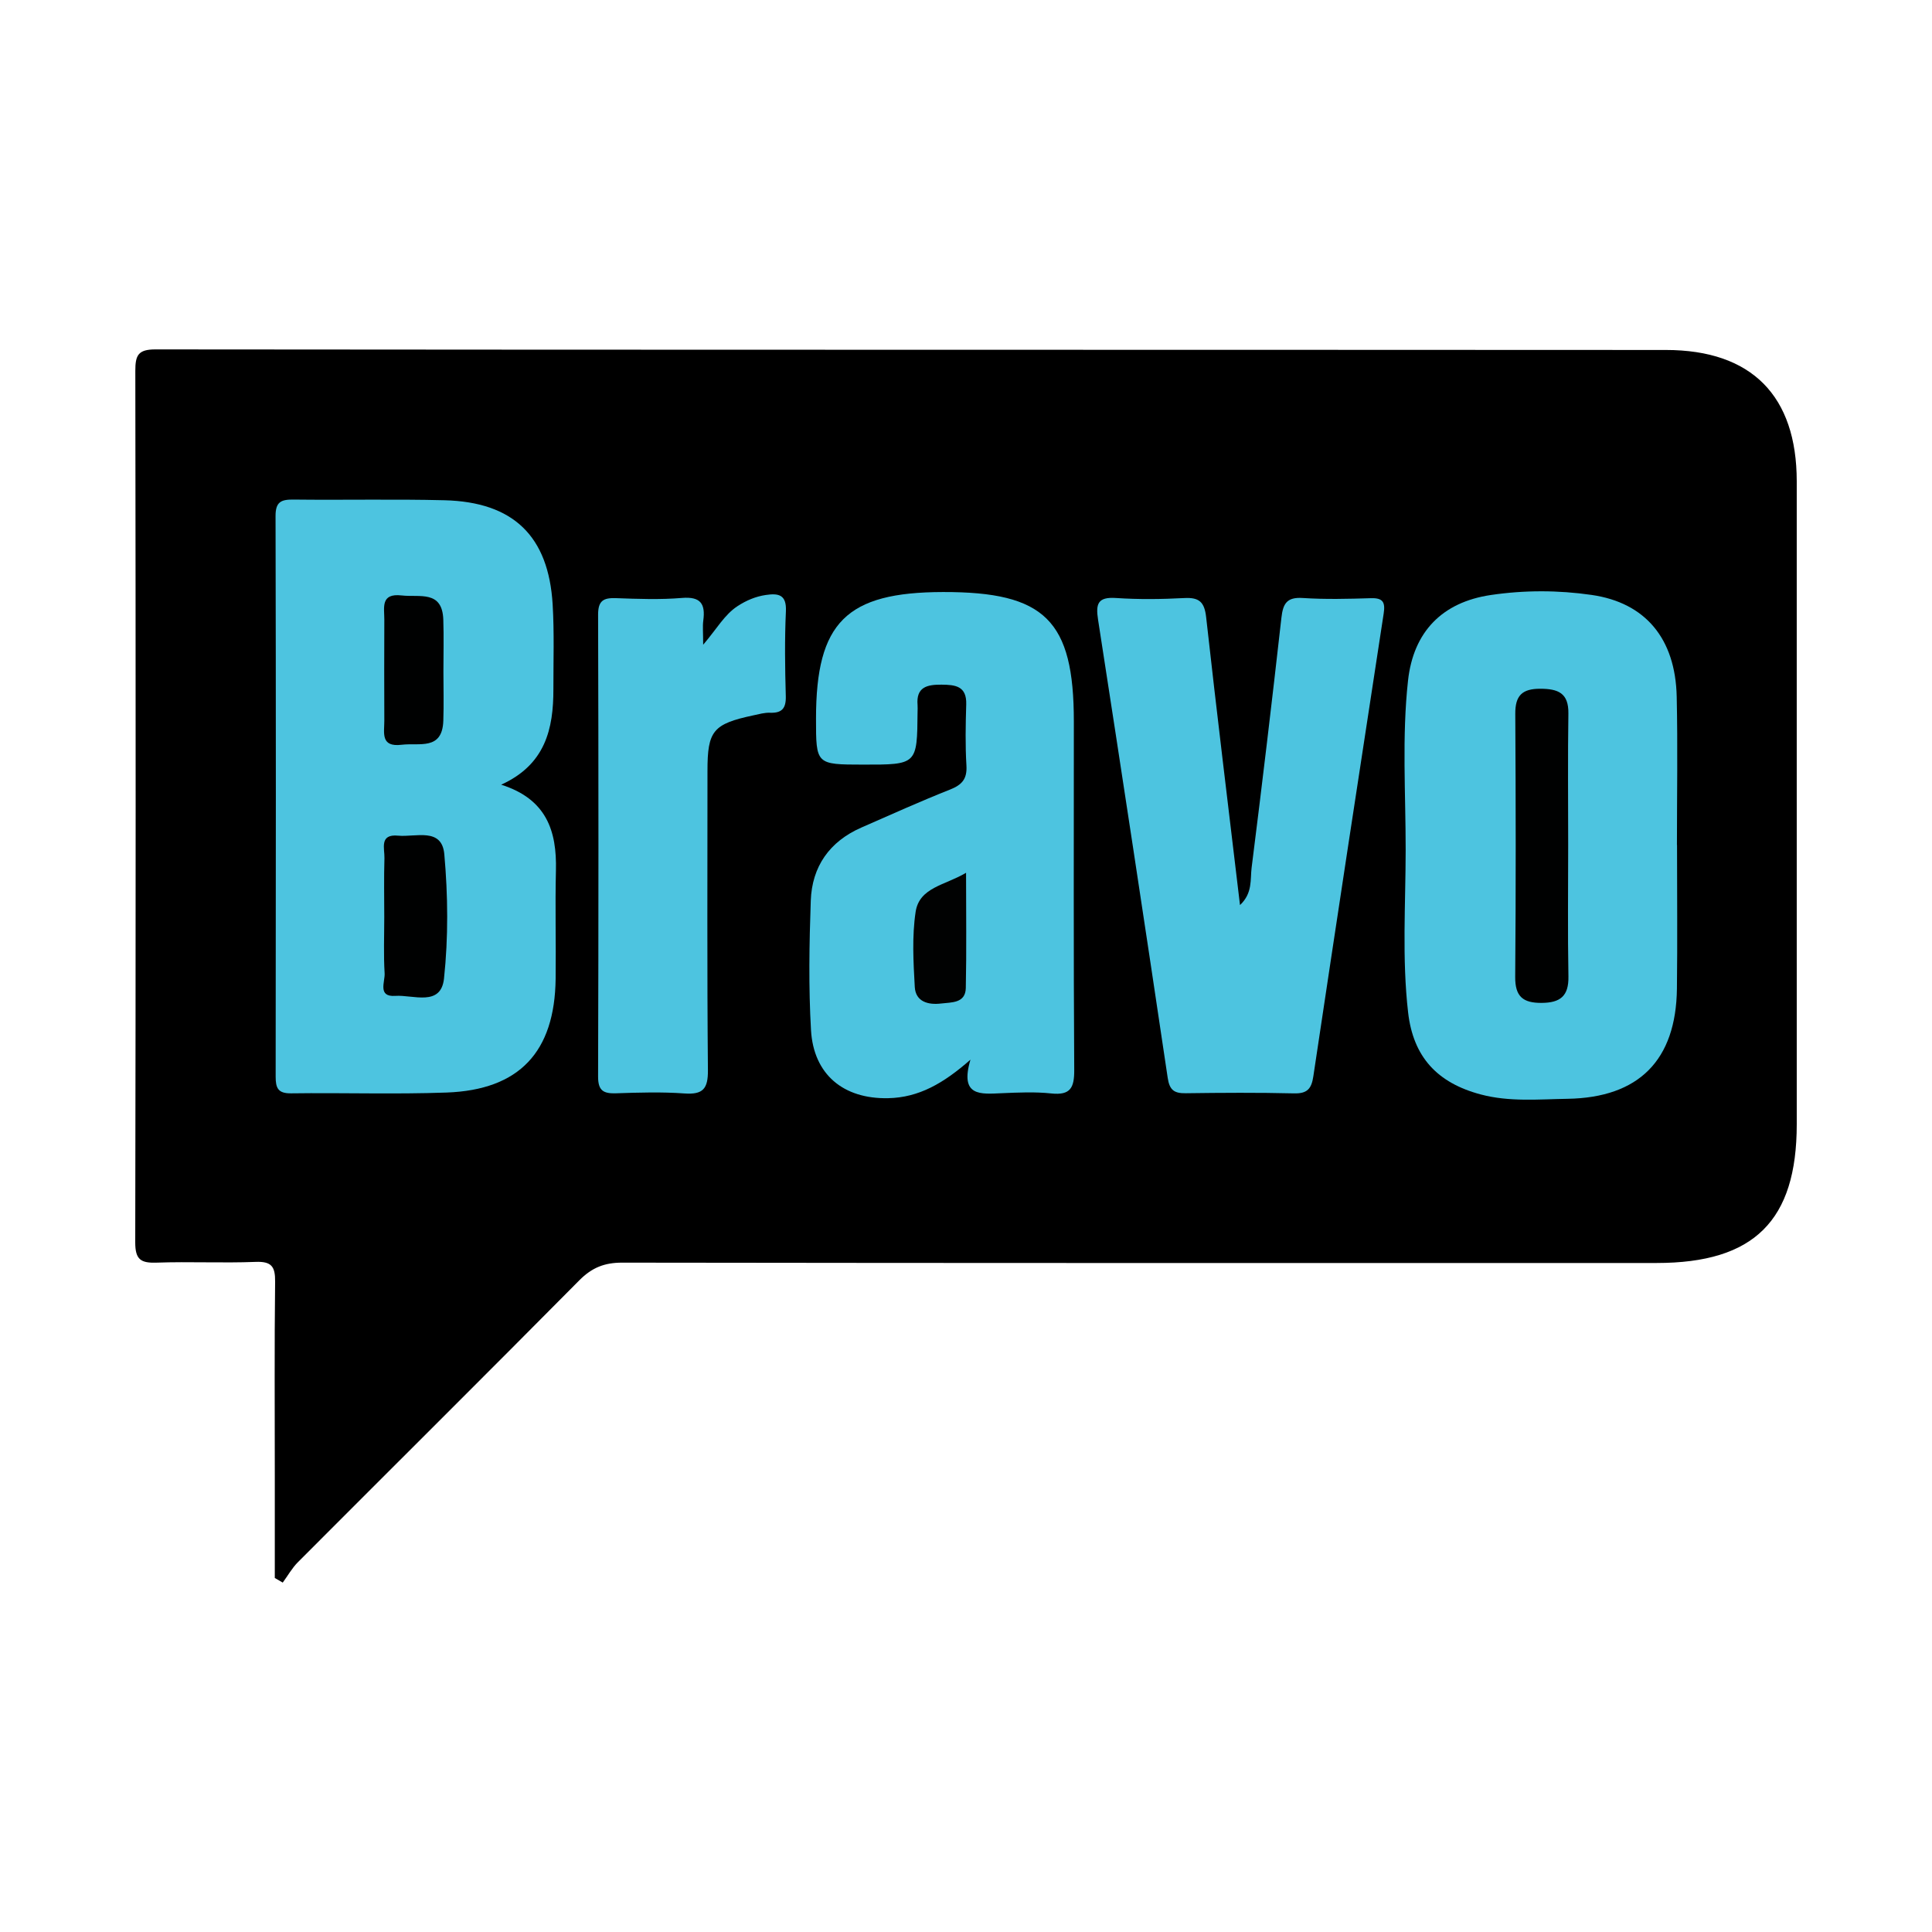 <?xml version="1.0" encoding="iso-8859-1"?>
<!-- Generator: Adobe Illustrator 27.0.0, SVG Export Plug-In . SVG Version: 6.00 Build 0)  -->
<svg version="1.1" id="Layer_1" xmlns="http://www.w3.org/2000/svg" xmlns:xlink="http://www.w3.org/1999/xlink" x="0px" y="0px"
	 viewBox="0 0 500 500" style="enable-background:new 0 0 500 500;" xml:space="preserve">
<g>
	<path d="M71.117,408.382c0-8.898,0-17.795,0-26.693c0-16.662-0.114-33.325,0.083-49.984c0.046-3.92-0.923-5.289-5.053-5.127
		c-8.524,0.334-17.077-0.106-25.604,0.192c-4.098,0.143-5.552-0.777-5.543-5.252c0.144-75.18,0.133-150.361,0.022-225.541
		c-0.006-4.027,0.713-5.556,5.215-5.551c130.302,0.13,260.604,0.072,390.906,0.146c22.21,0.013,33.846,11.897,33.851,33.983
		c0.011,55.471,0.006,110.942,0.003,166.413c-0.001,24.948-11.025,35.889-36.236,35.893c-89.24,0.012-178.479,0.038-267.718-0.09
		c-4.623-0.007-7.865,1.29-11.129,4.587c-24.167,24.405-48.543,48.603-72.8,72.919c-1.538,1.542-2.637,3.521-3.94,5.297
		C72.487,409.177,71.802,408.78,71.117,408.382z"/>
	<path style="fill:#4DC4E0;" d="M129.704,203.077c11.779,3.736,14.42,12.011,14.172,22.188c-0.227,9.341,0.035,18.693-0.077,28.038
		c-0.226,18.938-9.391,28.763-28.214,29.446c-13.399,0.487-26.83,0.023-40.243,0.206c-3.41,0.046-4.005-1.386-4.001-4.342
		c0.062-48.357,0.083-96.715-0.029-145.072c-0.009-3.716,1.488-4.292,4.684-4.254c13.008,0.155,26.024-0.151,39.026,0.175
		c17.827,0.447,26.946,9.271,28.004,26.96c0.436,7.29,0.178,14.622,0.192,21.935C143.237,188.627,141.154,197.869,129.704,203.077z"
		/>
	<path style="fill:#4DC4E0;" d="M434.016,218.692c0,12.396,0.124,24.793-0.029,37.187c-0.228,18.479-9.826,28.194-28.316,28.49
		c-7.485,0.12-15.038,0.845-22.454-1.126c-11.265-2.994-17.478-9.702-18.801-21.229c-1.603-13.966-0.642-28.012-0.631-42.017
		c0.012-14.616-0.988-29.27,0.608-43.847c1.382-12.628,8.835-20.299,21.411-22.16c8.68-1.284,17.462-1.276,26.144-0.017
		c13.856,2.009,21.649,11.255,21.983,26.314c0.284,12.796,0.059,25.603,0.059,38.405
		C433.999,218.692,434.007,218.692,434.016,218.692z"/>
	<path style="fill:#4DC4E0;" d="M251.152,274.242c-6.961,6.122-13.35,9.808-21.311,9.969c-11.55,0.234-19.289-6.112-19.956-17.624
		c-0.644-11.127-0.45-22.331-0.059-33.481c0.31-8.843,4.852-15.326,13.098-18.937c7.622-3.338,15.21-6.768,22.943-9.827
		c3.106-1.229,4.455-2.752,4.245-6.22c-0.318-5.26-0.212-10.557-0.053-15.831c0.143-4.76-2.834-5.074-6.405-5.101
		c-3.692-0.028-6.588,0.595-6.19,5.26c0.052,0.605,0.006,1.218,0.001,1.827c-0.119,13.624-0.119,13.624-14.106,13.605
		c-12.178-0.016-12.178-0.016-12.175-11.918c0.006-24.897,7.831-32.695,32.863-32.747c26.395-0.055,33.864,7.331,33.864,33.494
		c0,30.049-0.094,60.1,0.099,90.148c0.03,4.618-0.932,6.661-5.956,6.125c-4.218-0.45-8.528-0.242-12.786-0.063
		C253.879,283.147,248.29,283.889,251.152,274.242z"/>
	<path style="fill:#4DC4E0;" d="M320.912,234.233c3.314-3.119,2.622-6.633,3.002-9.642c2.721-21.542,5.286-43.105,7.71-64.683
		c0.411-3.663,1.374-5.419,5.511-5.148c5.87,0.385,11.787,0.227,17.677,0.051c3.133-0.094,3.725,1.083,3.281,3.975
		c-6.138,39.917-12.219,79.842-18.205,119.782c-0.477,3.185-1.558,4.48-4.972,4.398c-9.345-0.224-18.7-0.163-28.049-0.037
		c-2.955,0.04-4.19-0.776-4.666-3.972c-5.883-39.546-11.901-79.071-18.025-118.581c-0.634-4.093-0.09-5.933,4.634-5.614
		c5.868,0.396,11.795,0.325,17.674,0.013c3.853-0.204,5.224,1.005,5.661,4.936C314.882,184.313,317.897,208.882,320.912,234.233z"/>
	<path style="fill:#4DC4E0;" d="M181.98,166.861c3.591-4.202,5.536-7.812,8.915-10.008c2.248-1.461,4.648-2.484,7.308-2.876
		c3.269-0.482,5.388-0.102,5.188,4.225c-0.336,7.301-0.234,14.632-0.028,21.942c0.089,3.168-0.975,4.433-4.115,4.315
		c-1.391-0.053-2.814,0.359-4.202,0.655c-10.527,2.248-11.952,3.979-11.951,14.404c0.003,25.809-0.122,51.62,0.115,77.427
		c0.044,4.813-1.257,6.387-6.088,6.039c-5.866-0.422-11.79-0.239-17.679-0.041c-3.263,0.11-4.668-0.666-4.657-4.335
		c0.12-39.832,0.122-79.664,0.002-119.495c-0.011-3.665,1.371-4.432,4.636-4.313c5.685,0.207,11.413,0.417,17.067-0.053
		c4.867-0.405,6.101,1.559,5.519,5.867C181.809,162.125,181.98,163.686,181.98,166.861z"/>
	<path style="fill:#000101;" d="M99.447,237.317c0-5.07-0.111-10.143,0.047-15.208c0.077-2.488-1.404-6.324,3.555-5.841
		c4.484,0.437,11.31-2.225,11.939,4.806c0.953,10.654,1.056,21.547-0.08,32.167c-0.788,7.372-8.028,4.169-12.605,4.49
		c-4.653,0.326-2.632-3.679-2.762-5.819C99.245,247.063,99.447,242.184,99.447,237.317z"/>
	<path style="fill:#000101;" d="M114.756,173.752c0.001,4.262,0.121,8.528-0.025,12.785c-0.266,7.747-6.214,5.649-10.776,6.205
		c-5.547,0.676-4.482-3.126-4.494-6.21c-0.035-8.727-0.036-17.453,0-26.18c0.013-3.094-1.046-6.895,4.504-6.249
		c4.593,0.534,10.499-1.44,10.762,6.256C114.88,164.819,114.755,169.288,114.756,173.752z"/>
	<path style="fill:#000101;" d="M405.844,218.693c0,11.346-0.142,22.694,0.064,34.037c0.092,5.064-2.114,6.787-6.929,6.819
		c-4.839,0.032-6.889-1.636-6.846-6.753c0.188-22.69,0.155-45.383,0.021-68.074c-0.028-4.717,1.78-6.483,6.471-6.473
		c4.617,0.01,7.352,1.105,7.272,6.407C405.726,196,405.845,207.347,405.844,218.693z"/>
	<path style="fill:#010202;" d="M250.016,225.874c0,10.519,0.139,20.173-0.066,29.82c-0.085,3.997-3.739,3.684-6.388,4.012
		c-3.284,0.406-6.603-0.417-6.819-4.286c-0.36-6.463-0.736-13.072,0.219-19.421C237.922,229.615,244.626,229.108,250.016,225.874z"
		/>
</g>
</svg>
